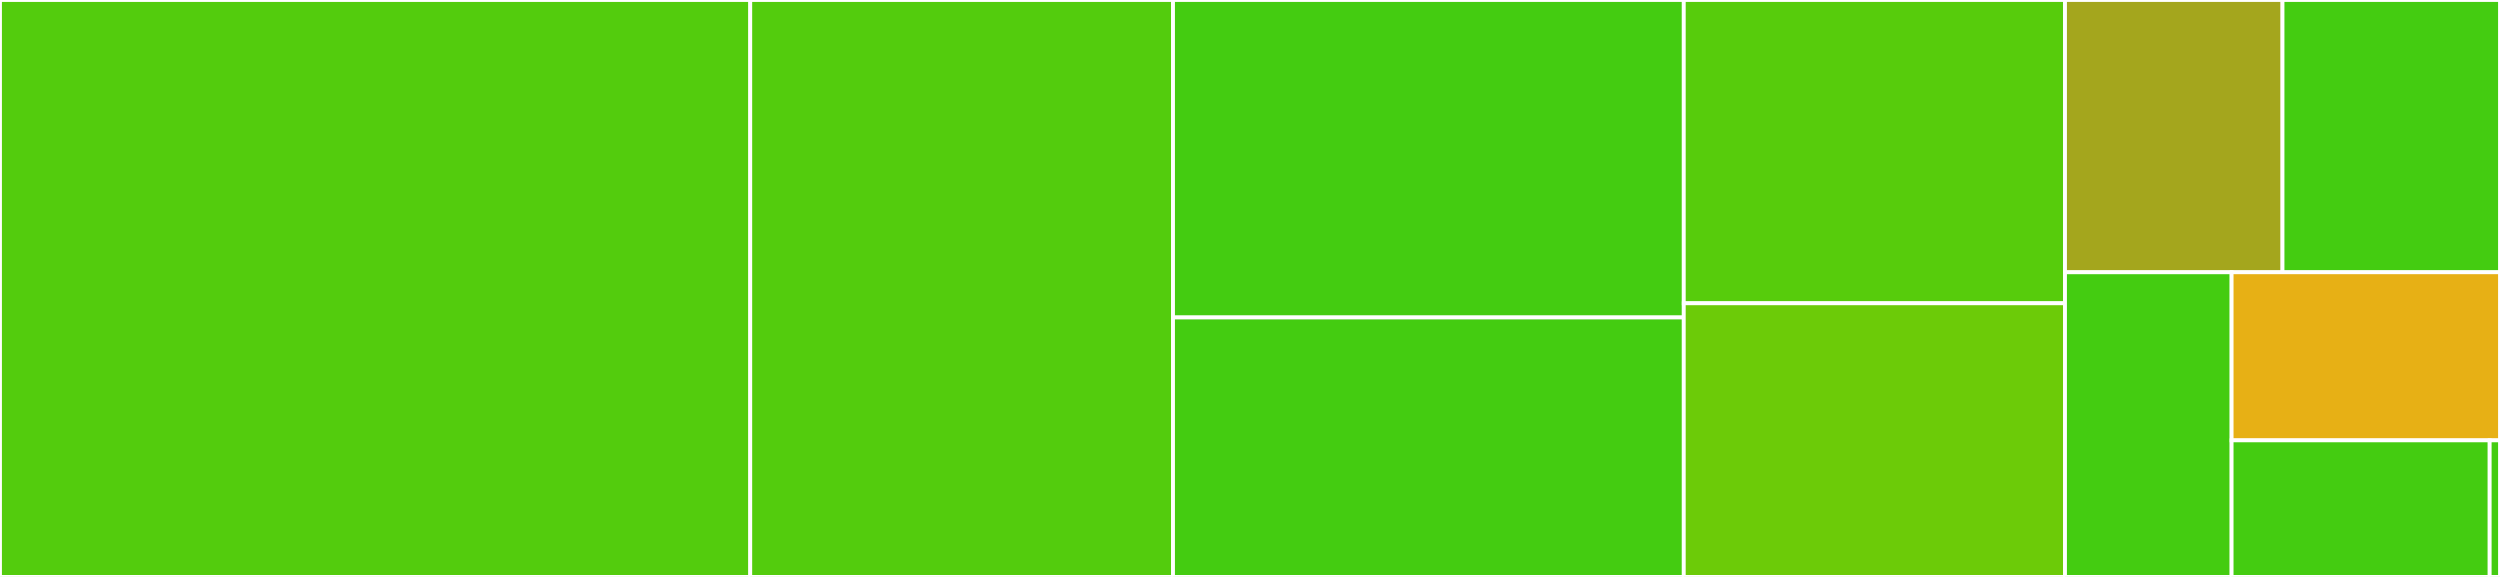 <svg baseProfile="full" width="650" height="150" viewBox="0 0 650 150" version="1.1"
xmlns="http://www.w3.org/2000/svg" xmlns:ev="http://www.w3.org/2001/xml-events"
xmlns:xlink="http://www.w3.org/1999/xlink">

<rect x="0" y="0" width="650" height="150" fill="#333333" stroke="none"/>

<style>rect.s{mask:url(#mask);}</style>
<defs>
  <pattern id="white" width="4" height="4" patternUnits="userSpaceOnUse" patternTransform="rotate(45)">
    <rect width="2" height="2" transform="translate(0,0)" fill="white"></rect>
  </pattern>
  <mask id="mask">
    <rect x="0" y="0" width="100%" height="100%" fill="url(#white)"></rect>
  </mask>
</defs>

<rect x="0" y="0" width="195.064" height="150.0" fill="#53cc0d" stroke="white" stroke-width="1" class=" tooltipped" data-content="pcsr.jl"><title>pcsr.jl</title></rect>
<rect x="195.064" y="0" width="109.922" height="150.0" fill="#53cc0d" stroke="white" stroke-width="1" class=" tooltipped" data-content="pma.jl"><title>pma.jl</title></rect>
<rect x="304.985" y="0" width="132.796" height="82.536" fill="#4c1" stroke="white" stroke-width="1" class=" tooltipped" data-content="moves.jl"><title>moves.jl</title></rect>
<rect x="304.985" y="82.536" width="132.796" height="67.464" fill="#4c1" stroke="white" stroke-width="1" class=" tooltipped" data-content="operations.jl"><title>operations.jl</title></rect>
<rect x="437.781" y="0" width="99.12" height="78.846" fill="#57cc0c" stroke="white" stroke-width="1" class=" tooltipped" data-content="matrix.jl"><title>matrix.jl</title></rect>
<rect x="437.781" y="78.846" width="99.12" height="71.154" fill="#6ccb08" stroke="white" stroke-width="1" class=" tooltipped" data-content="vector.jl"><title>vector.jl</title></rect>
<rect x="536.901" y="0" width="56.549" height="70.787" fill="#a4a61d" stroke="white" stroke-width="1" class=" tooltipped" data-content="utils.jl"><title>utils.jl</title></rect>
<rect x="593.451" y="0" width="56.549" height="70.787" fill="#4c1" stroke="white" stroke-width="1" class=" tooltipped" data-content="writes.jl"><title>writes.jl</title></rect>
<rect x="536.901" y="70.787" width="43.314" height="79.213" fill="#4c1" stroke="white" stroke-width="1" class=" tooltipped" data-content="buffer.jl"><title>buffer.jl</title></rect>
<rect x="580.216" y="70.787" width="69.784" height="43.704" fill="#e7b015" stroke="white" stroke-width="1" class=" tooltipped" data-content="views.jl"><title>views.jl</title></rect>
<rect x="580.216" y="114.491" width="67.1" height="35.509" fill="#4c1" stroke="white" stroke-width="1" class=" tooltipped" data-content="finds.jl"><title>finds.jl</title></rect>
<rect x="647.316" y="114.491" width="2.684" height="35.509" fill="#4c1" stroke="white" stroke-width="1" class=" tooltipped" data-content="DynamicSparseArrays.jl"><title>DynamicSparseArrays.jl</title></rect>
</svg>